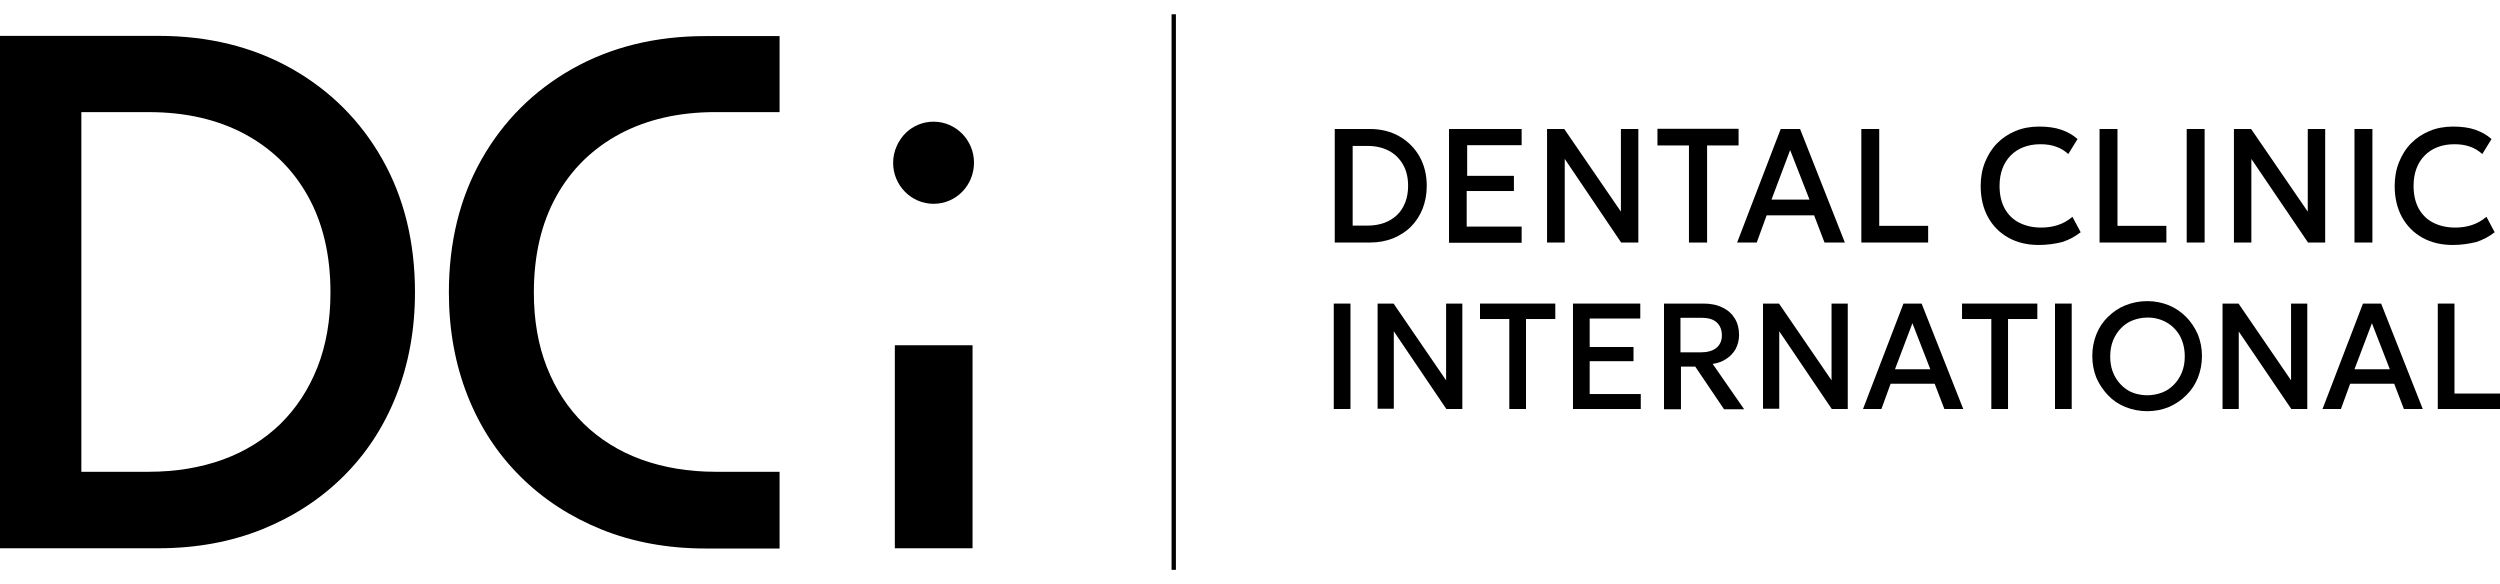 <?xml version="1.0" encoding="UTF-8"?> <svg xmlns="http://www.w3.org/2000/svg" width="107" height="25" viewBox="0 0 107 25" fill="none"><path d="M0 23.466V1.535H6.777C8.932 1.535 10.829 2.007 12.486 2.941C14.134 3.875 15.429 5.166 16.362 6.813C17.294 8.461 17.761 10.36 17.761 12.511C17.761 14.106 17.491 15.575 16.963 16.918C16.434 18.261 15.678 19.416 14.694 20.392C13.709 21.367 12.559 22.113 11.212 22.658C9.875 23.193 8.393 23.466 6.777 23.466H0ZM3.471 20.192H6.362C7.523 20.192 8.59 20.014 9.544 19.668C10.497 19.321 11.316 18.807 11.999 18.146C12.683 17.474 13.212 16.666 13.585 15.722C13.958 14.778 14.144 13.707 14.144 12.522C14.144 10.927 13.823 9.552 13.181 8.398C12.538 7.244 11.637 6.362 10.466 5.732C9.305 5.113 7.937 4.799 6.373 4.799H3.482V20.192H3.471Z" fill="black"></path><path d="M33.377 20.192H30.631C29.47 20.192 28.403 20.013 27.449 19.667C26.496 19.32 25.677 18.806 24.994 18.145C24.31 17.474 23.781 16.666 23.408 15.721C23.035 14.777 22.849 13.707 22.849 12.521C22.849 10.926 23.17 9.551 23.812 8.397C24.455 7.243 25.356 6.361 26.527 5.732C27.688 5.113 29.056 4.798 30.62 4.798H33.366V1.545H30.195C28.04 1.545 26.144 2.017 24.486 2.951C22.838 3.885 21.543 5.176 20.61 6.823C19.678 8.47 19.212 10.37 19.212 12.521C19.212 14.116 19.481 15.585 20.009 16.928C20.538 18.271 21.294 19.425 22.279 20.401C23.263 21.377 24.413 22.122 25.76 22.668C27.097 23.203 28.579 23.476 30.195 23.476H33.366V20.192H33.377Z" fill="black"></path><path d="M38.299 23.466V14.777H41.625V23.466H38.299Z" fill="black"></path><path d="M39.957 8.723C39.003 8.723 38.226 7.936 38.226 6.971C38.226 6.467 38.444 6.005 38.775 5.68C39.086 5.386 39.501 5.208 39.957 5.208C40.91 5.208 41.687 5.995 41.687 6.96C41.687 7.936 40.92 8.723 39.957 8.723Z" fill="black"></path><path d="M57.127 10.38V5.521H58.629C59.106 5.521 59.531 5.626 59.894 5.836C60.256 6.046 60.546 6.329 60.754 6.697C60.961 7.064 61.065 7.484 61.065 7.956C61.065 8.313 61.002 8.638 60.888 8.932C60.774 9.226 60.598 9.488 60.391 9.698C60.173 9.918 59.914 10.076 59.624 10.201C59.324 10.317 59.002 10.38 58.64 10.38H57.127ZM57.894 9.656H58.536C58.795 9.656 59.033 9.614 59.241 9.54C59.448 9.467 59.635 9.352 59.79 9.205C59.945 9.058 60.059 8.879 60.142 8.669C60.225 8.46 60.267 8.218 60.267 7.956C60.267 7.599 60.194 7.295 60.049 7.043C59.904 6.791 59.707 6.592 59.448 6.455C59.189 6.319 58.888 6.246 58.536 6.246H57.894V9.656Z" fill="black"></path><path d="M62.018 10.38V5.521H65.126V6.214H62.795V7.526H64.795V8.176H62.774V9.698H65.126V10.39H62.018V10.38Z" fill="black"></path><path d="M66.214 10.38V5.521H66.95L69.375 9.058V5.521H70.121V10.38H69.385L66.971 6.802V10.38H66.214Z" fill="black"></path><path d="M72.287 10.381V6.225H70.939V5.512H74.411V6.225H73.064V10.381H72.287Z" fill="black"></path><path d="M74.349 10.38L76.214 5.521H77.043L78.96 10.38H78.089L77.644 9.215H75.613L75.188 10.38H74.349ZM75.82 8.544H77.447L76.618 6.424L75.82 8.544Z" fill="black"></path><path d="M79.665 10.38V5.521H80.431V9.666H82.525V10.38H79.665Z" fill="black"></path><path d="M87.26 10.485C86.763 10.485 86.328 10.38 85.954 10.17C85.581 9.961 85.291 9.667 85.084 9.289C84.877 8.911 84.773 8.46 84.773 7.956C84.773 7.589 84.835 7.243 84.96 6.939C85.084 6.634 85.25 6.361 85.478 6.131C85.706 5.9 85.965 5.732 86.265 5.606C86.566 5.48 86.908 5.417 87.27 5.417C87.633 5.417 87.954 5.459 88.224 5.553C88.493 5.648 88.721 5.774 88.918 5.952L88.524 6.592C88.369 6.456 88.193 6.34 87.996 6.277C87.799 6.204 87.571 6.173 87.333 6.173C87.063 6.173 86.825 6.214 86.607 6.298C86.39 6.382 86.213 6.498 86.058 6.655C85.903 6.813 85.789 6.991 85.706 7.211C85.623 7.432 85.581 7.673 85.581 7.956C85.581 8.334 85.654 8.649 85.799 8.922C85.944 9.184 86.151 9.394 86.421 9.53C86.69 9.667 87.001 9.74 87.364 9.74C87.602 9.74 87.84 9.709 88.068 9.635C88.296 9.562 88.504 9.446 88.7 9.279L89.053 9.94C88.825 10.118 88.555 10.265 88.265 10.359C87.965 10.433 87.633 10.485 87.26 10.485Z" fill="black"></path><path d="M89.861 10.38V5.521H90.628V9.666H92.721V10.38H89.861Z" fill="black"></path><path d="M93.591 10.38V5.521H94.358V10.38H93.591Z" fill="black"></path><path d="M95.612 10.38V5.521H96.348L98.772 9.058V5.521H99.518V10.38H98.783L96.358 6.802V10.38H95.612Z" fill="black"></path><path d="M100.772 10.38V5.521H101.539V10.38H100.772Z" fill="black"></path><path d="M104.979 10.485C104.482 10.485 104.047 10.38 103.674 10.17C103.301 9.961 103.01 9.667 102.803 9.289C102.596 8.911 102.492 8.46 102.492 7.956C102.492 7.589 102.555 7.243 102.679 6.939C102.803 6.634 102.969 6.361 103.197 6.131C103.425 5.9 103.684 5.732 103.985 5.606C104.285 5.48 104.627 5.417 104.99 5.417C105.352 5.417 105.674 5.459 105.943 5.553C106.212 5.648 106.44 5.774 106.637 5.952L106.243 6.592C106.088 6.456 105.912 6.34 105.715 6.277C105.518 6.204 105.29 6.173 105.052 6.173C104.782 6.173 104.544 6.214 104.326 6.298C104.109 6.382 103.933 6.498 103.777 6.655C103.622 6.813 103.508 6.991 103.425 7.211C103.342 7.432 103.301 7.673 103.301 7.956C103.301 8.334 103.373 8.649 103.518 8.922C103.663 9.184 103.871 9.394 104.14 9.53C104.409 9.667 104.72 9.74 105.083 9.74C105.321 9.74 105.56 9.709 105.788 9.635C106.016 9.562 106.223 9.446 106.42 9.279L106.772 9.94C106.544 10.118 106.275 10.265 105.984 10.359C105.674 10.433 105.342 10.485 104.979 10.485Z" fill="black"></path><path d="M57.085 17.505V12.993H57.8V17.505H57.085Z" fill="black"></path><path d="M58.961 17.505V12.993H59.645L61.893 16.278V12.993H62.588V17.505H61.904L59.655 14.179V17.495H58.961V17.505Z" fill="black"></path><path d="M64.598 17.505V13.654H63.344V12.993H66.567V13.654H65.313V17.505H64.598Z" fill="black"></path><path d="M67.323 17.505V12.993H70.204V13.633H68.038V14.851H69.914V15.459H68.038V16.865H70.225V17.505H67.323Z" fill="black"></path><path d="M71.219 17.505V12.993H72.908C73.219 12.993 73.489 13.046 73.717 13.161C73.945 13.266 74.121 13.423 74.245 13.623C74.369 13.822 74.432 14.063 74.432 14.336C74.432 14.557 74.38 14.756 74.287 14.934C74.193 15.102 74.058 15.249 73.893 15.354C73.727 15.47 73.53 15.543 73.302 15.575L74.649 17.516H73.789L72.556 15.69H71.945V17.516H71.219V17.505ZM71.934 15.081H72.784C73.074 15.081 73.302 15.018 73.457 14.892C73.613 14.767 73.696 14.588 73.696 14.357C73.696 14.116 73.623 13.938 73.478 13.801C73.333 13.665 73.116 13.602 72.825 13.602H71.924V15.081H71.934Z" fill="black"></path><path d="M75.457 17.505V12.993H76.141L78.39 16.278V12.993H79.084V17.505H78.4L76.152 14.179V17.495H75.457V17.505Z" fill="black"></path><path d="M79.737 17.505L81.468 12.993H82.245L84.027 17.505H83.219L82.804 16.424H80.918L80.525 17.505H79.737ZM81.105 15.805H82.618L81.851 13.833L81.105 15.805Z" fill="black"></path><path d="M85.229 17.505V13.654H83.975V12.993H87.198V13.654H85.944V17.505H85.229Z" fill="black"></path><path d="M87.954 17.505V12.993H88.669V17.505H87.954Z" fill="black"></path><path d="M91.902 17.599C91.571 17.599 91.26 17.536 90.97 17.421C90.68 17.305 90.431 17.137 90.224 16.917C90.016 16.697 89.851 16.455 89.726 16.172C89.612 15.889 89.55 15.574 89.55 15.238C89.55 14.902 89.612 14.588 89.726 14.304C89.84 14.021 90.006 13.769 90.224 13.559C90.441 13.349 90.68 13.181 90.97 13.066C91.26 12.951 91.571 12.888 91.902 12.888C92.234 12.888 92.545 12.951 92.825 13.066C93.104 13.181 93.353 13.349 93.571 13.57C93.778 13.78 93.944 14.031 94.068 14.315C94.182 14.598 94.244 14.902 94.244 15.238C94.244 15.574 94.182 15.878 94.068 16.172C93.954 16.455 93.788 16.707 93.571 16.917C93.364 17.127 93.115 17.295 92.825 17.421C92.545 17.536 92.234 17.599 91.902 17.599ZM91.902 16.917C92.13 16.917 92.338 16.875 92.534 16.802C92.731 16.728 92.897 16.613 93.042 16.466C93.187 16.319 93.301 16.141 93.384 15.941C93.467 15.731 93.508 15.511 93.508 15.259C93.508 14.923 93.436 14.63 93.301 14.378C93.156 14.126 92.97 13.937 92.731 13.801C92.493 13.664 92.213 13.591 91.923 13.591C91.695 13.591 91.488 13.633 91.291 13.706C91.094 13.78 90.928 13.895 90.783 14.042C90.638 14.189 90.524 14.367 90.441 14.567C90.358 14.777 90.317 14.997 90.317 15.259C90.317 15.595 90.389 15.889 90.535 16.141C90.68 16.392 90.866 16.581 91.115 16.728C91.322 16.844 91.602 16.917 91.902 16.917Z" fill="black"></path><path d="M95.125 17.505V12.993H95.809L98.057 16.278V12.993H98.752V17.505H98.068L95.819 14.189V17.505H95.125Z" fill="black"></path><path d="M99.404 17.505L101.135 12.993H101.912L103.694 17.505H102.886L102.472 16.424H100.586L100.192 17.505H99.404ZM100.772 15.805H102.285L101.518 13.833L100.772 15.805Z" fill="black"></path><path d="M104.337 17.505V12.993H105.052V16.844H107V17.505H104.337Z" fill="black"></path><path d="M50.329 0.611H50.143V24.389H50.329V0.611Z" fill="black"></path></svg> 